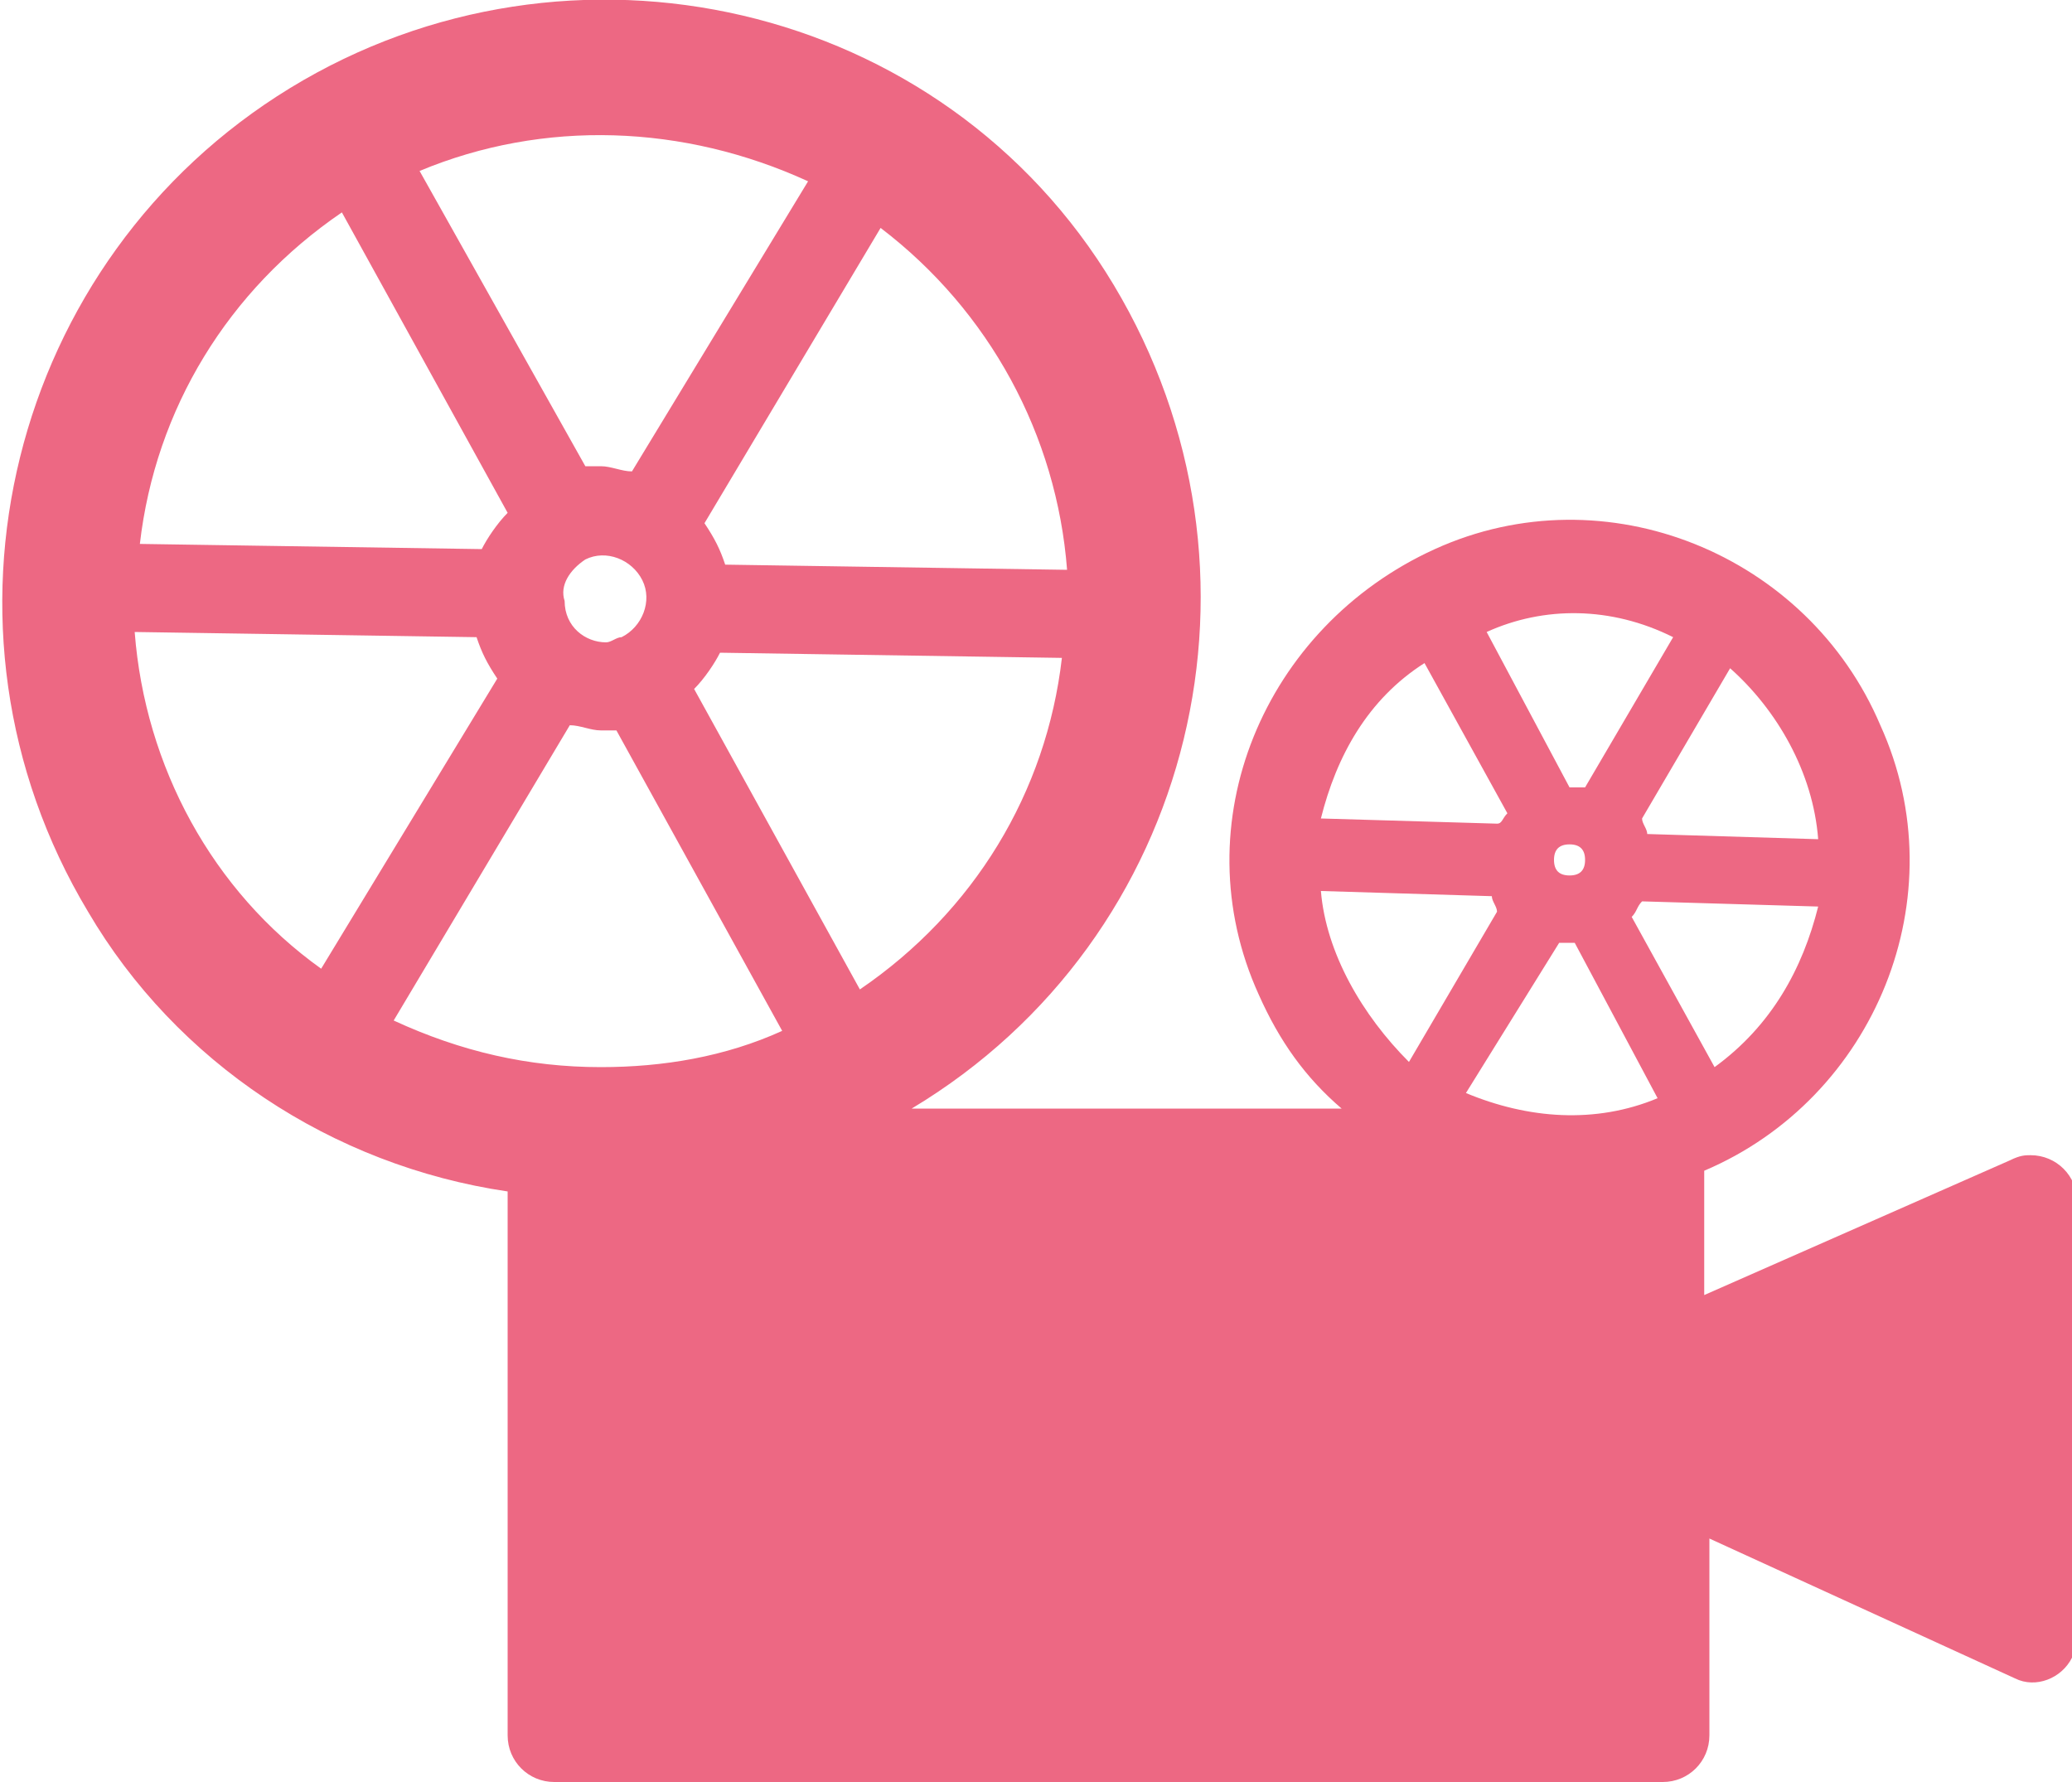 <?xml version="1.0" encoding="utf-8"?>
<!-- Generator: Adobe Illustrator 26.3.1, SVG Export Plug-In . SVG Version: 6.00 Build 0)  -->
<svg version="1.1" id="グループ_1247" xmlns="http://www.w3.org/2000/svg" xmlns:xlink="http://www.w3.org/1999/xlink" x="0px"
	 y="0px" viewBox="0 0 40 34.4" style="enable-background:new 0 0 40 34.4;" xml:space="preserve">
<style type="text/css">
	.st0{clip-path:url(#SVGID_00000058559760554917544260000014165664583750763929_);}
	.st1{fill:#ED6883;}
</style>
<g>
	<defs>
		<rect id="SVGID_1_" y="0" width="40" height="34.4"/>
	</defs>
	<clipPath id="SVGID_00000067205532903205071660000007835279667427614878_">
		<use xlink:href="#SVGID_1_"  style="overflow:visible;"/>
	</clipPath>
	<g id="グループ_1247-2" style="clip-path:url(#SVGID_00000067205532903205071660000007835279667427614878_);">
		<path id="パス_5294" class="st1" d="M9.8,23v10.5c0,0.5,0.4,0.9,0.9,0.9h21.4c0.5,0,0.9-0.4,0.9-0.9c0,0,0,0,0,0v-3.8l5.9,2.7
			c0.4,0.2,0.9,0,1.1-0.4c0.1-0.1,0.1-0.2,0.1-0.4v-8.4c0-0.5-0.4-0.9-0.9-0.9c-0.1,0-0.2,0-0.4,0.1L32.9,25v-2.4
			c3.3-1.4,4.9-5.3,3.4-8.6c-1.4-3.3-5.3-4.9-8.6-3.4s-4.9,5.3-3.4,8.6c0.4,0.9,0.9,1.6,1.6,2.2h-8.3c5.5-3.3,7.2-10.4,3.9-15.9
			S11-1.6,5.6,1.7s-7.2,10.4-3.9,15.9C3.4,20.5,6.4,22.5,9.8,23 M2.6,12.2l6.6,0.1c0.1,0.3,0.2,0.5,0.4,0.8l-3.4,5.6
			C4.1,17.2,2.8,14.8,2.6,12.2 M11.3,10.8L11.3,10.8c0.4-0.2,0.9,0,1.1,0.4c0.2,0.4,0,0.9-0.4,1.1l0,0c0,0,0,0,0,0h0
			c-0.1,0-0.2,0.1-0.3,0.1c-0.4,0-0.8-0.3-0.8-0.8C10.8,11.3,11,11,11.3,10.8L11.3,10.8 M30.3,16.9c-0.2,0-0.3-0.1-0.3-0.3
			c0-0.2,0.1-0.3,0.3-0.3c0.2,0,0.3,0.1,0.3,0.3c0,0,0,0,0,0C30.6,16.8,30.5,16.9,30.3,16.9 M30.1,18.2c0.1,0,0.2,0,0.2,0
			c0,0,0,0,0.1,0l1.6,3c-1.2,0.5-2.5,0.4-3.7-0.1L30.1,18.2z M11.6,20.6c-1.4,0-2.7-0.3-4-0.9L11,14c0.2,0,0.4,0.1,0.6,0.1
			c0.1,0,0.2,0,0.3,0l3.2,5.8C14,20.4,12.8,20.6,11.6,20.6 M33.1,20.6l-1.6-2.9c0.1-0.1,0.1-0.2,0.2-0.3l3.4,0.1
			C34.8,18.7,34.2,19.8,33.1,20.6 M35.1,16.2l-3.3-0.1c0-0.1-0.1-0.2-0.1-0.3l1.7-2.9C34.3,13.7,35,14.9,35.1,16.2 M32.3,12.3
			l-1.7,2.9c-0.1,0-0.2,0-0.2,0c0,0,0,0-0.1,0l-1.6-3C29.8,11.7,31.1,11.7,32.3,12.3 M27.5,12.8l1.6,2.9c-0.1,0.1-0.1,0.2-0.2,0.2
			l-3.4-0.1C25.8,14.6,26.4,13.5,27.5,12.8 M25.5,17.2l3.3,0.1c0,0.1,0.1,0.2,0.1,0.3l-1.7,2.9C26.3,19.6,25.6,18.4,25.5,17.2
			 M16.6,19.1l-3.2-5.8c0.2-0.2,0.4-0.5,0.5-0.7l6.6,0.1C20.2,15.3,18.8,17.6,16.6,19.1 M20.6,11L14,10.9c-0.1-0.3-0.2-0.5-0.4-0.8
			L17,4.4C19.1,6,20.4,8.4,20.6,11 M15.6,3.5l-3.4,5.6c-0.2,0-0.4-0.1-0.6-0.1c-0.1,0-0.2,0-0.3,0L8.1,3.3
			C10.5,2.3,13.2,2.4,15.6,3.5 M6.6,4.1l3.2,5.8c-0.2,0.2-0.4,0.5-0.5,0.7l-6.6-0.1C3,7.9,4.4,5.6,6.6,4.1"/>
	</g>
</g>
</svg>
